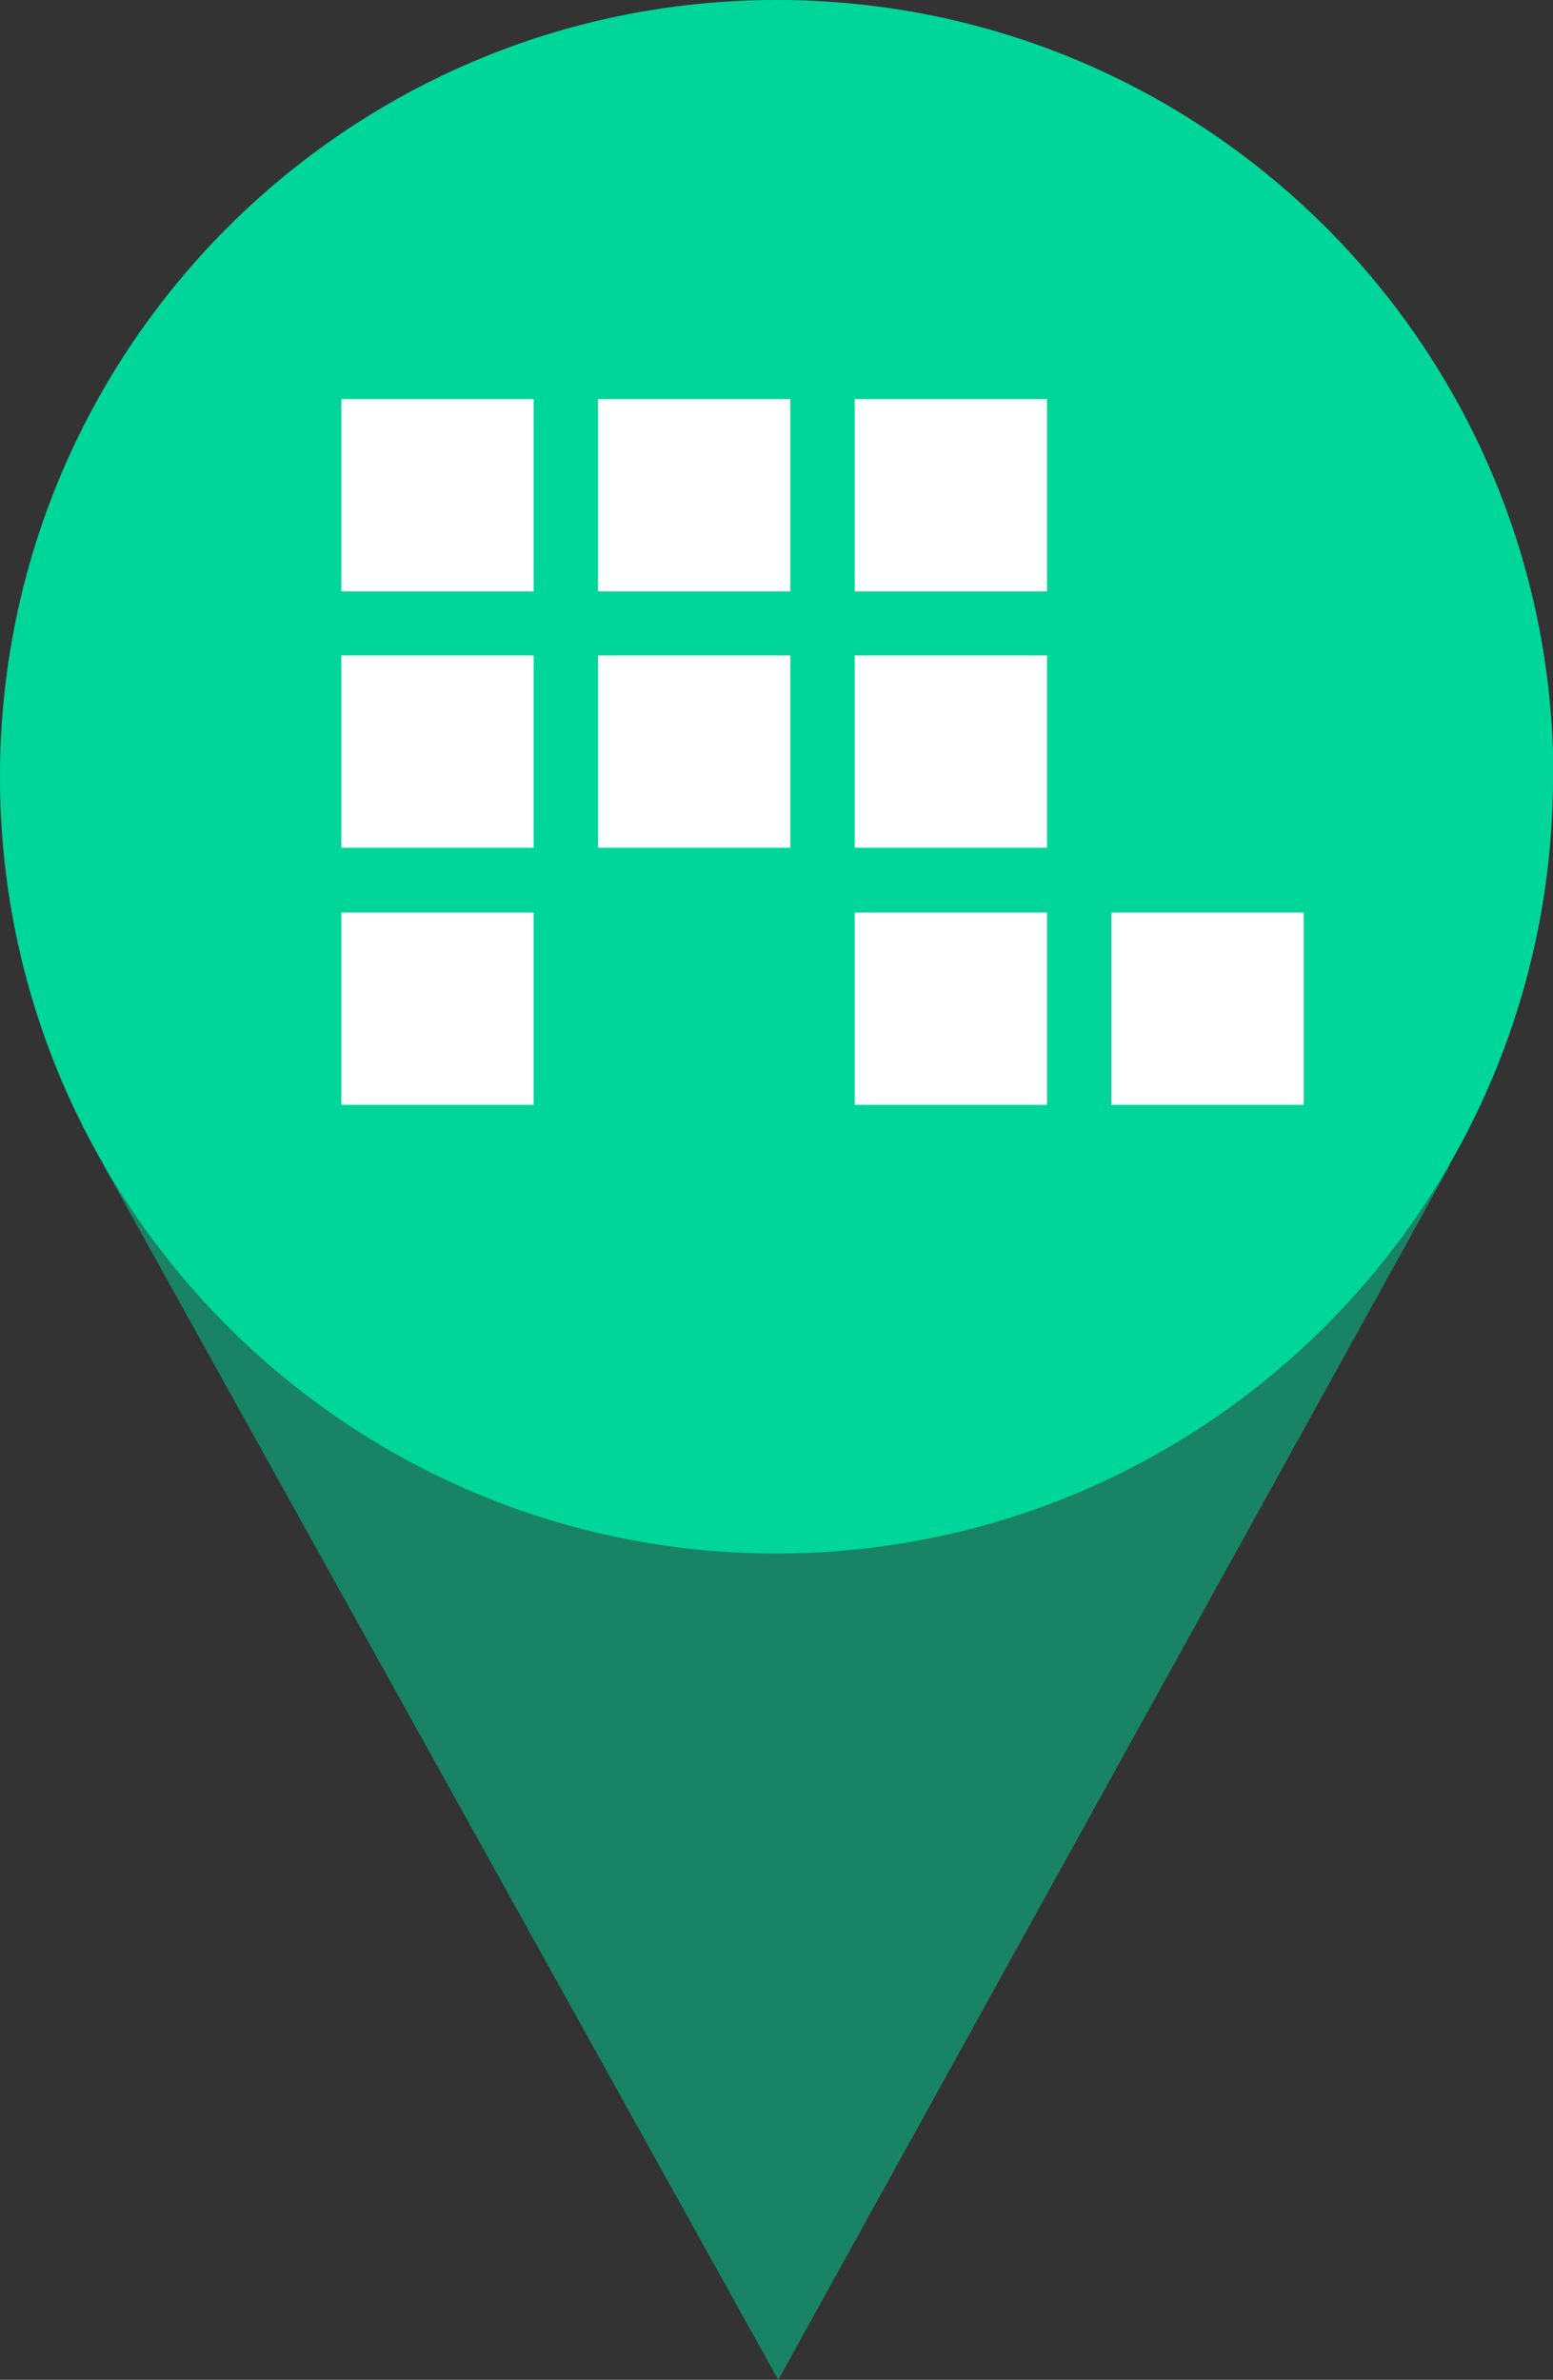 <?xml version="1.0" encoding="UTF-8"?>
<svg id="_Слой_2" data-name="Слой 2" xmlns="http://www.w3.org/2000/svg" viewBox="0 0 39.81 61">
  <rect x="0" y="0" width="39.81" height="61" fill="#333333" stroke="none"/>
  <defs>
    <style>
      .cls-1 {
        fill: #fff;
      }

      .cls-2, .cls-3 {
        fill: #00d699;
      }

      .cls-3 {
        opacity: .5;
      }
    </style>
  </defs>
  <g id="promled_mark" data-name="promled mark">
    <polygon class="cls-3" points="2.65 29.86 19.95 61 37.17 29.86 2.65 29.86"/>
    <path class="cls-2" d="m39.81,19.91c0,10.99-8.91,19.91-19.91,19.91S0,30.9,0,19.91,8.91,0,19.91,0s19.91,8.91,19.91,19.91Z"/>
    <g>
      <rect class="cls-1" x="8.75" y="10.23" width="4.93" height="4.93"/>
      <rect class="cls-1" x="8.75" y="16.8" width="4.93" height="4.93"/>
      <rect class="cls-1" x="15.33" y="10.23" width="4.93" height="4.93"/>
      <rect class="cls-1" x="15.33" y="16.8" width="4.93" height="4.93"/>
      <rect class="cls-1" x="8.75" y="23.39" width="4.93" height="4.93"/>
    </g>
    <g>
      <rect class="cls-1" x="21.91" y="10.23" width="4.93" height="4.93"/>
      <rect class="cls-1" x="21.91" y="16.8" width="4.93" height="4.93"/>
      <rect class="cls-1" x="21.91" y="23.39" width="4.93" height="4.93"/>
      <rect class="cls-1" x="28.49" y="23.39" width="4.93" height="4.93"/>
    </g>
  </g>
</svg>